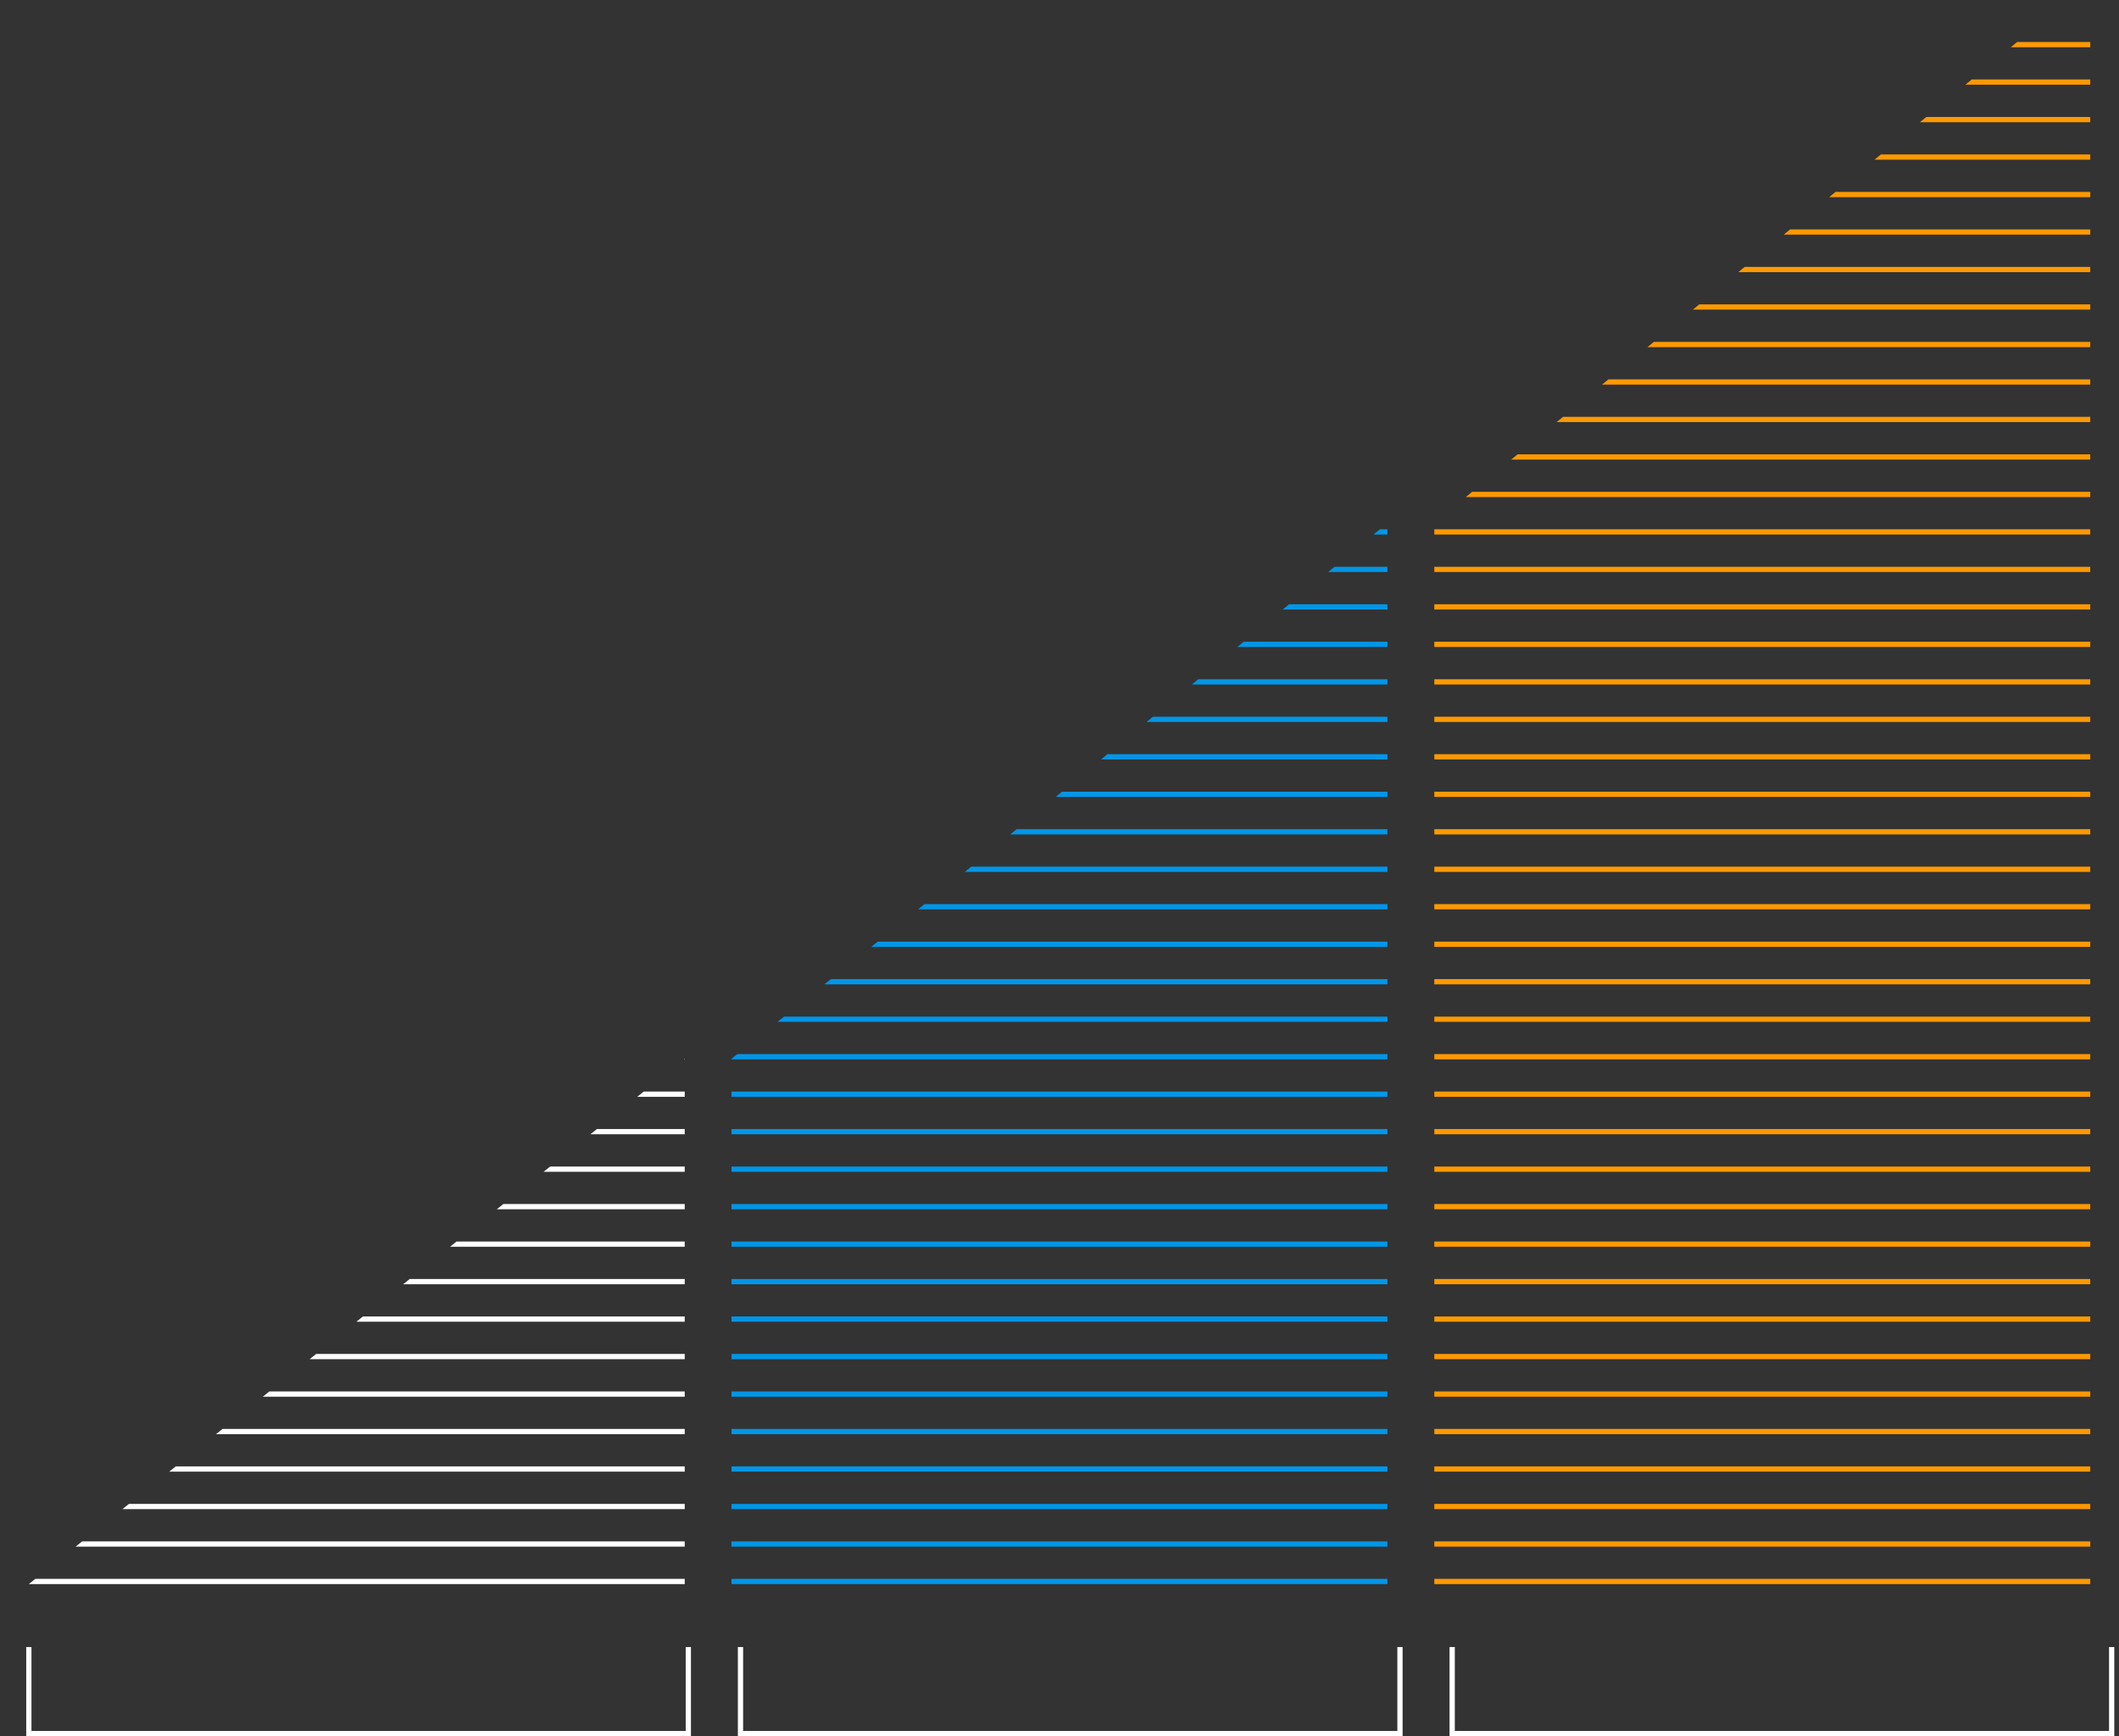 <svg width="404" height="331" viewBox="0 0 404 331" fill="none" xmlns="http://www.w3.org/2000/svg">
<rect x="0" y="0" width="404" height="331" fill="#333333" stroke="none"/>
<path fill-rule="evenodd" clip-rule="evenodd" d="M305.445 73.321L398.519 73.321L398.519 72.321L306.656 72.321L305.445 73.321ZM314.103 66.175L398.519 66.175L398.519 65.175L315.315 65.175L314.103 66.175ZM322.76 59.029L398.519 59.029L398.519 58.029L323.972 58.029L322.76 59.029ZM331.418 51.884L398.519 51.884L398.519 50.884L332.629 50.884L331.418 51.884ZM340.077 44.736L398.519 44.736L398.519 43.736L341.289 43.736L340.077 44.736ZM348.736 37.59L398.519 37.59L398.519 36.59L349.947 36.59L348.736 37.59ZM357.393 30.444L398.519 30.444L398.519 29.444L358.605 29.444L357.393 30.444ZM366.052 23.298L398.519 23.298L398.519 22.298L367.263 22.298L366.052 23.298ZM374.709 16.152L398.519 16.152L398.519 15.152L375.92 15.152L374.709 16.152ZM383.366 9.007L398.519 9.007L398.519 8.007L384.578 8.007L383.366 9.007ZM398.519 79.467L297.998 79.467L296.787 80.467L398.519 80.467L398.519 79.467ZM398.519 86.615L289.338 86.615L288.126 87.615L398.519 87.615L398.519 86.615ZM398.519 93.762L280.68 93.762L279.468 94.762L398.519 94.762L398.519 93.762ZM398.519 100.906L273.461 100.906L273.461 101.906L398.519 101.906L398.519 100.906ZM398.519 108.053L273.461 108.053L273.461 109.053L398.519 109.053L398.519 108.053ZM398.519 115.199L273.461 115.199L273.461 116.199L398.519 116.199L398.519 115.199ZM398.519 122.345L273.461 122.345L273.461 123.345L398.519 123.345L398.519 122.345ZM398.519 129.492L273.461 129.492L273.461 130.492L398.519 130.492L398.519 129.492ZM398.519 136.638L273.461 136.638L273.461 137.638L398.519 137.638L398.519 136.638ZM398.519 143.783L273.461 143.783L273.461 144.783L398.519 144.783L398.519 143.783ZM398.519 150.93L273.461 150.93L273.461 151.93L398.519 151.93L398.519 150.93ZM398.519 158.076L273.461 158.076L273.461 159.076L398.519 159.076L398.519 158.076ZM398.519 165.223L273.461 165.223L273.461 166.223L398.519 166.223L398.519 165.223ZM398.519 172.368L273.461 172.368L273.461 173.368L398.519 173.368L398.519 172.368ZM398.519 179.515L273.461 179.515L273.461 180.515L398.519 180.515L398.519 179.515ZM398.519 186.66L273.461 186.66L273.461 187.66L398.519 187.66L398.519 186.66ZM398.519 193.807L273.461 193.807L273.461 194.807L398.519 194.807L398.519 193.807ZM398.519 200.953L273.461 200.953L273.461 201.953L398.519 201.953L398.519 200.953ZM398.519 208.099L273.461 208.099L273.461 209.099L398.519 209.099L398.519 208.099ZM398.519 215.245L273.461 215.245L273.461 216.245L398.519 216.245L398.519 215.245ZM398.519 222.392L273.461 222.392L273.461 223.392L398.519 223.392L398.519 222.392ZM398.519 229.538L273.461 229.538L273.461 230.538L398.519 230.538L398.519 229.538ZM398.519 236.685L273.461 236.685L273.461 237.685L398.519 237.685L398.519 236.685ZM398.519 243.831L273.461 243.831L273.461 244.831L398.519 244.831L398.519 243.831ZM398.519 250.977L273.461 250.977L273.461 251.977L398.519 251.977L398.519 250.977ZM398.519 258.123L273.461 258.123L273.461 259.123L398.519 259.123L398.519 258.123ZM398.519 265.269L273.461 265.269L273.461 266.269L398.519 266.269L398.519 265.269ZM398.519 272.416L273.461 272.416L273.461 273.416L398.519 273.416L398.519 272.416ZM398.519 279.562L273.461 279.562L273.461 280.562L398.519 280.562L398.519 279.562ZM398.519 286.707L273.461 286.707L273.461 287.707L398.519 287.707L398.519 286.707ZM398.519 293.855L273.461 293.855L273.461 294.855L398.519 294.855L398.519 293.855ZM398.519 301L273.461 301L273.461 302L398.519 302L398.519 301Z" fill="#FE9900"/>
<mask id="mask0_86_6063" style="mask-type:alpha" maskUnits="userSpaceOnUse" x="273" y="8" width="126" height="294">
<path fill-rule="evenodd" clip-rule="evenodd" d="M305.445 73.321L398.519 73.321L398.519 72.321L306.656 72.321L305.445 73.321ZM314.103 66.175L398.519 66.175L398.519 65.175L315.315 65.175L314.103 66.175ZM322.76 59.029L398.519 59.029L398.519 58.029L323.972 58.029L322.76 59.029ZM331.418 51.884L398.519 51.884L398.519 50.884L332.629 50.884L331.418 51.884ZM340.077 44.736L398.519 44.736L398.519 43.736L341.289 43.736L340.077 44.736ZM348.736 37.59L398.519 37.59L398.519 36.59L349.947 36.59L348.736 37.59ZM357.393 30.444L398.519 30.444L398.519 29.444L358.605 29.444L357.393 30.444ZM366.052 23.298L398.519 23.298L398.519 22.298L367.263 22.298L366.052 23.298ZM374.709 16.152L398.519 16.152L398.519 15.152L375.92 15.152L374.709 16.152ZM383.366 9.007L398.519 9.007L398.519 8.007L384.578 8.007L383.366 9.007ZM398.519 79.467L297.998 79.467L296.787 80.467L398.519 80.467L398.519 79.467ZM398.519 86.615L289.338 86.615L288.126 87.615L398.519 87.615L398.519 86.615ZM398.519 93.762L280.68 93.762L279.468 94.762L398.519 94.762L398.519 93.762ZM398.519 100.906L273.461 100.906L273.461 101.906L398.519 101.906L398.519 100.906ZM398.519 108.053L273.461 108.053L273.461 109.053L398.519 109.053L398.519 108.053ZM398.519 115.199L273.461 115.199L273.461 116.199L398.519 116.199L398.519 115.199ZM398.519 122.345L273.461 122.345L273.461 123.345L398.519 123.345L398.519 122.345ZM398.519 129.492L273.461 129.492L273.461 130.492L398.519 130.492L398.519 129.492ZM398.519 136.638L273.461 136.638L273.461 137.638L398.519 137.638L398.519 136.638ZM398.519 143.783L273.461 143.783L273.461 144.783L398.519 144.783L398.519 143.783ZM398.519 150.93L273.461 150.93L273.461 151.93L398.519 151.93L398.519 150.93ZM398.519 158.076L273.461 158.076L273.461 159.076L398.519 159.076L398.519 158.076ZM398.519 165.223L273.461 165.223L273.461 166.223L398.519 166.223L398.519 165.223ZM398.519 172.368L273.461 172.368L273.461 173.368L398.519 173.368L398.519 172.368ZM398.519 179.515L273.461 179.515L273.461 180.515L398.519 180.515L398.519 179.515ZM398.519 186.66L273.461 186.66L273.461 187.66L398.519 187.66L398.519 186.66ZM398.519 193.807L273.461 193.807L273.461 194.807L398.519 194.807L398.519 193.807ZM398.519 200.953L273.461 200.953L273.461 201.953L398.519 201.953L398.519 200.953ZM398.519 208.099L273.461 208.099L273.461 209.099L398.519 209.099L398.519 208.099ZM398.519 215.245L273.461 215.245L273.461 216.245L398.519 216.245L398.519 215.245ZM398.519 222.392L273.461 222.392L273.461 223.392L398.519 223.392L398.519 222.392ZM398.519 229.538L273.461 229.538L273.461 230.538L398.519 230.538L398.519 229.538ZM398.519 236.685L273.461 236.685L273.461 237.685L398.519 237.685L398.519 236.685ZM398.519 243.831L273.461 243.831L273.461 244.831L398.519 244.831L398.519 243.831ZM398.519 250.977L273.461 250.977L273.461 251.977L398.519 251.977L398.519 250.977ZM398.519 258.123L273.461 258.123L273.461 259.123L398.519 259.123L398.519 258.123ZM398.519 265.269L273.461 265.269L273.461 266.269L398.519 266.269L398.519 265.269ZM398.519 272.416L273.461 272.416L273.461 273.416L398.519 273.416L398.519 272.416ZM398.519 279.562L273.461 279.562L273.461 280.562L398.519 280.562L398.519 279.562ZM398.519 286.707L273.461 286.707L273.461 287.707L398.519 287.707L398.519 286.707ZM398.519 293.855L273.461 293.855L273.461 294.855L398.519 294.855L398.519 293.855ZM398.519 301L273.461 301L273.461 302L398.519 302L398.519 301Z" fill="#D9D9D9"/>
</mask>
<g mask="url(#mask0_86_6063)">
</g>
<path fill-rule="evenodd" clip-rule="evenodd" d="M139.465 301L139.465 302L264.519 302L264.519 301L139.465 301ZM261.878 101.906L263.089 100.906L264.519 100.906L264.519 101.906L261.878 101.906ZM253.22 109.053L254.431 108.053L264.519 108.053L264.519 109.053L253.22 109.053ZM244.561 116.199L245.773 115.199L264.519 115.199L264.519 116.199L244.561 116.199ZM235.904 123.345L237.115 122.345L264.519 122.345L264.519 123.345L235.904 123.345ZM227.244 130.492L228.456 129.492L264.519 129.492L264.519 130.492L227.244 130.492ZM218.587 137.638L219.798 136.638L264.519 136.638L264.519 137.638L218.587 137.638ZM209.929 144.783L211.141 143.783L264.519 143.783L264.519 144.783L209.929 144.783ZM201.271 151.93L202.483 150.93L264.519 150.93L264.519 151.93L201.271 151.93ZM192.612 159.076L193.824 158.076L264.519 158.076L264.519 159.076L192.612 159.076ZM183.937 166.223L184.496 165.776L185.166 165.223L264.519 165.223L264.519 166.223L183.937 166.223ZM175.016 173.368L176.264 172.368L264.519 172.368L264.519 173.368L175.016 173.368ZM166.093 180.515L167.341 179.515L264.519 179.515L264.519 180.515L166.093 180.515ZM157.171 187.66L158.42 186.66L264.519 186.66L264.519 187.66L157.171 187.66ZM148.248 194.807L149.497 193.807L264.519 193.807L264.519 194.807L148.248 194.807ZM139.465 201.953L139.465 201.842L140.574 200.953L264.519 200.953L264.519 201.953L139.465 201.953ZM139.465 209.099L139.465 208.099L264.519 208.099L264.519 209.099L139.465 209.099ZM139.465 216.245L139.465 215.245L264.519 215.245L264.519 216.245L139.465 216.245ZM139.465 223.392L139.465 222.392L264.519 222.392L264.519 223.392L139.465 223.392ZM139.465 230.538L139.465 229.538L264.519 229.538L264.519 230.538L139.465 230.538ZM139.465 237.685L139.465 236.685L264.519 236.685L264.519 237.685L139.465 237.685ZM139.465 244.831L139.465 243.831L264.519 243.831L264.519 244.831L139.465 244.831ZM139.465 251.977L139.465 250.977L264.519 250.977L264.519 251.977L139.465 251.977ZM139.465 259.123L139.465 258.123L264.519 258.123L264.519 259.123L139.465 259.123ZM139.465 266.269L139.465 265.269L264.519 265.269L264.519 266.269L139.465 266.269ZM139.465 273.416L139.465 272.416L264.519 272.416L264.519 273.416L139.465 273.416ZM139.465 280.562L139.465 279.562L264.519 279.562L264.519 280.562L139.465 280.562ZM139.465 287.707L139.465 286.707L264.519 286.707L264.519 287.707L139.465 287.707ZM139.465 294.854L139.465 293.854L264.519 293.854L264.519 294.854L139.465 294.854Z" fill="#0096E7"/>
<mask id="mask1_86_6063" style="mask-type:alpha" maskUnits="userSpaceOnUse" x="139" y="100" width="126" height="202">
<path fill-rule="evenodd" clip-rule="evenodd" d="M139.465 301L139.465 302L264.519 302L264.519 301L139.465 301ZM261.878 101.906L263.089 100.906L264.519 100.906L264.519 101.906L261.878 101.906ZM253.22 109.053L254.431 108.053L264.519 108.053L264.519 109.053L253.22 109.053ZM244.561 116.199L245.773 115.199L264.519 115.199L264.519 116.199L244.561 116.199ZM235.904 123.345L237.115 122.345L264.519 122.345L264.519 123.345L235.904 123.345ZM227.244 130.492L228.456 129.492L264.519 129.492L264.519 130.492L227.244 130.492ZM218.587 137.638L219.798 136.638L264.519 136.638L264.519 137.638L218.587 137.638ZM209.929 144.783L211.141 143.783L264.519 143.783L264.519 144.783L209.929 144.783ZM201.271 151.93L202.483 150.93L264.519 150.93L264.519 151.93L201.271 151.93ZM192.612 159.076L193.824 158.076L264.519 158.076L264.519 159.076L192.612 159.076ZM183.937 166.223L184.496 165.776L185.166 165.223L264.519 165.223L264.519 166.223L183.937 166.223ZM175.016 173.368L176.264 172.368L264.519 172.368L264.519 173.368L175.016 173.368ZM166.093 180.515L167.341 179.515L264.519 179.515L264.519 180.515L166.093 180.515ZM157.171 187.66L158.42 186.66L264.519 186.66L264.519 187.66L157.171 187.66ZM148.248 194.807L149.497 193.807L264.519 193.807L264.519 194.807L148.248 194.807ZM139.465 201.953L139.465 201.842L140.574 200.953L264.519 200.953L264.519 201.953L139.465 201.953ZM139.465 209.099L139.465 208.099L264.519 208.099L264.519 209.099L139.465 209.099ZM139.465 216.245L139.465 215.245L264.519 215.245L264.519 216.245L139.465 216.245ZM139.465 223.392L139.465 222.392L264.519 222.392L264.519 223.392L139.465 223.392ZM139.465 230.538L139.465 229.538L264.519 229.538L264.519 230.538L139.465 230.538ZM139.465 237.685L139.465 236.685L264.519 236.685L264.519 237.685L139.465 237.685ZM139.465 244.831L139.465 243.831L264.519 243.831L264.519 244.831L139.465 244.831ZM139.465 251.977L139.465 250.977L264.519 250.977L264.519 251.977L139.465 251.977ZM139.465 259.123L139.465 258.123L264.519 258.123L264.519 259.123L139.465 259.123ZM139.465 266.269L139.465 265.269L264.519 265.269L264.519 266.269L139.465 266.269ZM139.465 273.416L139.465 272.416L264.519 272.416L264.519 273.416L139.465 273.416ZM139.465 280.562L139.465 279.562L264.519 279.562L264.519 280.562L139.465 280.562ZM139.465 287.707L139.465 286.707L264.519 286.707L264.519 287.707L139.465 287.707ZM139.465 294.854L139.465 293.854L264.519 293.854L264.519 294.854L139.465 294.854Z" fill="white"/>
</mask>
<g mask="url(#mask1_86_6063)">
</g>
<path fill-rule="evenodd" clip-rule="evenodd" d="M6.741 301L5.492 302L130.547 302L130.547 301L6.741 301ZM14.414 294.854L130.547 294.854L130.547 293.854L15.662 293.854L14.414 294.854ZM23.338 287.707L130.547 287.707L130.547 286.707L24.587 286.707L23.338 287.707ZM32.26 280.562L130.547 280.562L130.547 279.562L33.508 279.562L32.26 280.562ZM41.181 273.416L130.547 273.416L130.547 272.416L42.43 272.416L41.181 273.416ZM50.105 266.269L130.547 266.269L130.547 265.269L51.354 265.269L50.105 266.269ZM59.027 259.123L130.547 259.123L130.547 258.123L60.275 258.123L59.027 259.123ZM67.949 251.977L130.547 251.977L130.547 250.977L69.197 250.977L67.949 251.977ZM76.871 244.831L130.547 244.831L130.547 243.831L78.12 243.831L76.871 244.831ZM85.794 237.685L130.547 237.685L130.547 236.685L87.043 236.685L85.794 237.685ZM94.717 230.538L130.547 230.538L130.547 229.538L95.966 229.538L94.717 230.538ZM103.64 223.392L130.547 223.392L130.547 222.392L104.889 222.392L103.64 223.392ZM112.563 216.245L130.547 216.245L130.547 215.245L113.811 215.245L112.563 216.245ZM121.486 209.099L130.547 209.099L130.547 208.099L122.735 208.099L121.486 209.099ZM130.408 201.953L130.547 201.953L130.547 201.841L130.408 201.953Z" fill="white"/>
<path fill-rule="evenodd" clip-rule="evenodd" d="M5 331L5 314L6 314L6 330L130.734 330L130.734 314L131.734 314L131.734 331L130.734 331L6 331L5.905 331L5 331ZM140.68 331L140.68 314L141.68 314L141.68 330L266.414 330L266.414 314L267.414 314L267.414 331L266.414 331L141.584 331L140.68 331ZM276.367 314L276.367 331L277.272 331L402.102 331L403.102 331L403.102 314L402.102 314L402.102 330L277.367 330L277.367 314L276.367 314Z" fill="white"/>
</svg>
